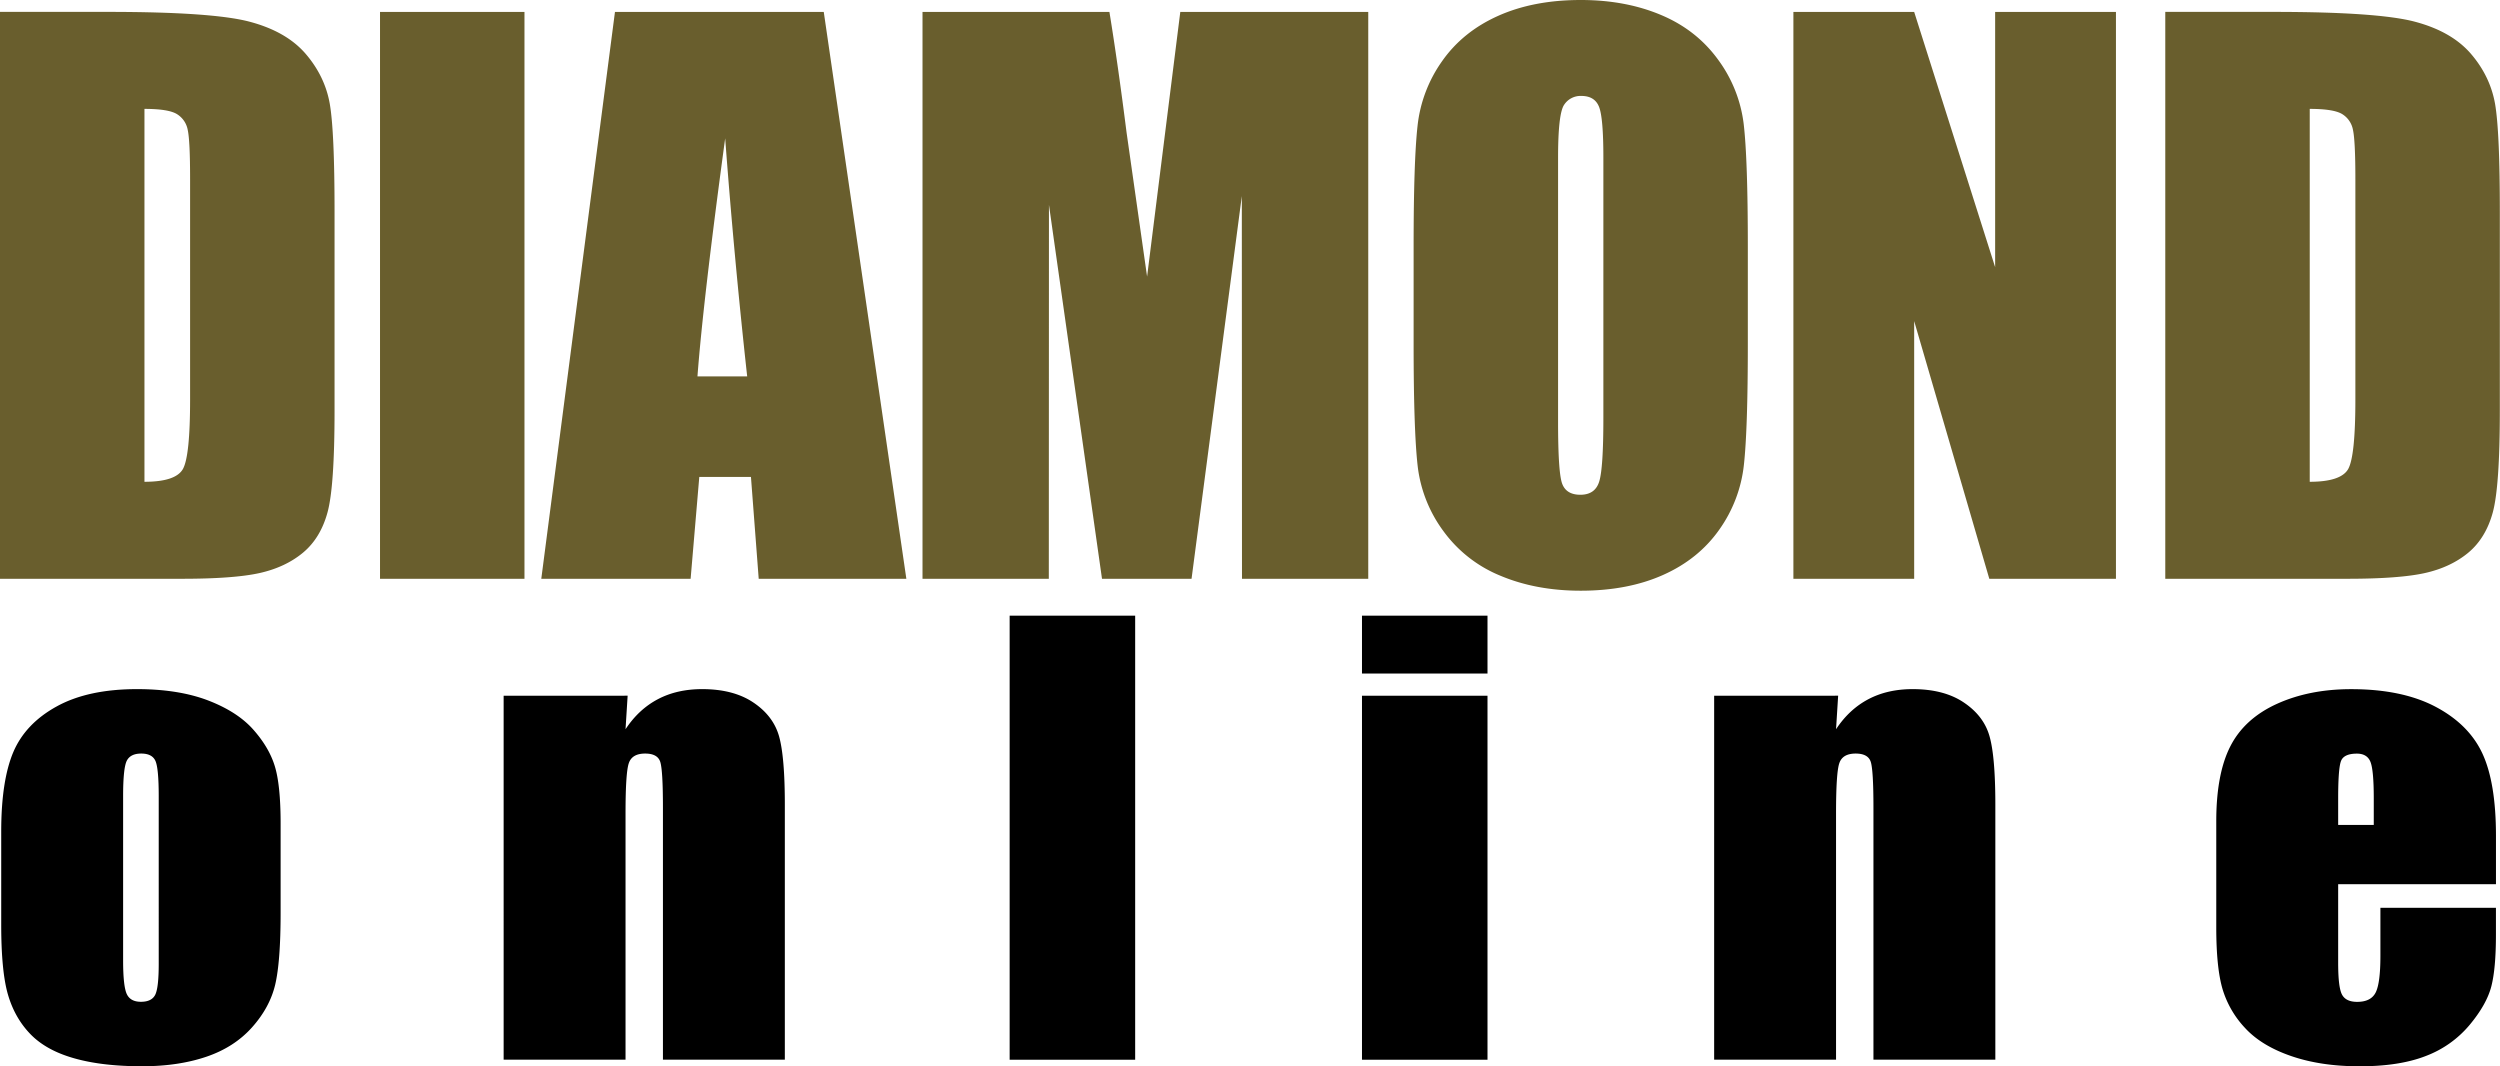 <svg xmlns="http://www.w3.org/2000/svg" viewBox="0 0 73.793 31.472"><path d="M4.264 3.214v11.007c.615 0 .992-.126 1.135-.377.141-.252.212-.936.212-2.052v-6.5c0-.759-.023-1.244-.07-1.458a.692.692 0 00-.325-.47c-.169-.1-.486-.15-.952-.15M0 .351h3.19c2.06 0 3.452.097 4.178.29.726.192 1.278.51 1.656.95.378.441.615.932.71 1.473.094.541.141 1.604.141 3.188v5.86c0 1.503-.069 2.507-.208 3.013-.138.507-.38.903-.724 1.189-.344.286-.77.486-1.276.6-.506.113-1.27.17-2.29.17H0zm15.481 16.734h-4.264V.352h4.264zm6.574-5.974a202.398 202.398 0 01-.65-7.028c-.434 3.204-.707 5.547-.818 7.028zM24.315.352l2.438 16.733h-4.358l-.229-3.008h-1.525l-.256 3.008h-4.408L18.152.352zm16.072 0v16.733H36.66l-.005-11.297-1.484 11.297h-2.643L30.962 6.047l-.004 11.038H27.23V.352h5.517c.164 1.006.333 2.192.506 3.557l.606 4.256.98-7.813zm6.94 4.299c0-.779-.042-1.276-.126-1.493-.085-.218-.259-.326-.522-.326a.578.578 0 00-.512.264c-.118.175-.177.694-.177 1.555v7.813c0 .972.039 1.572.116 1.799.078.227.259.341.542.341.29 0 .477-.13.557-.393.081-.262.122-.885.122-1.87zm4.264 5.498c0 1.682-.039 2.872-.116 3.571a4.05 4.05 0 01-.73 1.918c-.408.578-.96 1.023-1.656 1.333-.695.31-1.505.465-2.43.465-.879 0-1.667-.147-2.366-.44a3.898 3.898 0 01-1.686-1.317 4.003 4.003 0 01-.76-1.912c-.08-.69-.121-1.895-.121-3.618V7.286c0-1.68.038-2.871.116-3.57a4.05 4.05 0 01.73-1.918c.408-.579.96-1.023 1.656-1.333.695-.31 1.505-.465 2.43-.465.878 0 1.667.146 2.366.44.698.292 1.26.732 1.686 1.317a4.01 4.01 0 01.76 1.912c.08.69.121 1.895.121 3.618zM62.457.352v16.733h-3.738l-2.218-7.607v7.607h-3.565V.352h3.565l2.39 7.534V.352zm5.72 2.862v11.007c.614 0 .992-.126 1.135-.377.141-.252.212-.936.212-2.052v-6.5c0-.759-.024-1.244-.071-1.458a.691.691 0 00-.324-.47c-.169-.1-.486-.15-.952-.15M63.913.351h3.19c2.06 0 3.452.097 4.178.29.726.192 1.278.51 1.656.95.378.441.614.932.71 1.473.094.541.141 1.604.141 3.188v5.86c0 1.503-.07 2.507-.208 3.013-.138.507-.38.903-.723 1.189-.345.286-.77.486-1.277.6-.506.113-1.27.17-2.289.17h-5.378z" fill="#695e2d"></path><path d="M4.685 23.498c0-.55-.033-.897-.098-1.04-.065-.143-.205-.215-.418-.215-.214 0-.357.072-.428.215-.071.143-.107.49-.107 1.04v4.85c0 .507.036.837.107.991.071.154.21.231.419.231.213 0 .354-.07.423-.21.068-.14.102-.443.102-.907zm3.598.81v2.63c0 .967-.054 1.675-.16 2.126-.107.45-.336.872-.686 1.263-.35.391-.8.68-1.35.866-.549.186-1.18.28-1.892.28-.796 0-1.47-.08-2.022-.24-.552-.158-.98-.399-1.286-.72-.306-.32-.524-.71-.655-1.166s-.196-1.14-.196-2.052v-2.753c0-.998.119-1.778.356-2.34.238-.56.665-1.012 1.283-1.351.617-.34 1.407-.51 2.369-.51.807 0 1.5.109 2.08.327.578.22 1.025.504 1.34.854.314.351.53.713.645 1.086.116.372.174.939.174 1.7m10.243-3.773l-.062.99c.26-.395.58-.69.957-.888.377-.198.812-.296 1.305-.296.617 0 1.122.132 1.514.397.392.264.644.597.757 1 .112.401.169 1.072.169 2.011v7.53h-3.598v-7.44c0-.74-.027-1.19-.08-1.353-.054-.162-.202-.243-.445-.243-.256 0-.416.093-.481.28-.066.186-.098.684-.098 1.493v7.263h-3.598V20.536zM33.507 31.28h-3.705V18.173h3.705zm10.4 0h-3.705V20.537h3.705zm0-11.399h-3.705v-1.708h3.705zm10.35.654l-.062.99c.26-.395.58-.69.957-.888.377-.198.812-.296 1.304-.296.618 0 1.123.132 1.514.397.392.264.645.597.757 1 .113.401.17 1.072.17 2.011v7.53h-3.598v-7.44c0-.74-.027-1.19-.08-1.353-.054-.162-.202-.243-.445-.243-.256 0-.416.093-.481.28-.066.186-.098.684-.098 1.493v7.263h-3.598V20.536zm15.81 3.815v-.785c0-.556-.033-.915-.098-1.077s-.2-.243-.4-.243c-.25 0-.405.07-.464.206-.06.138-.089.51-.089 1.114v.785zm3.607 1.749h-4.658v2.323c0 .486.038.8.116.94.077.14.225.21.445.21.273 0 .455-.093.548-.28.092-.186.138-.546.138-1.08v-1.417h3.41v.793c0 .664-.045 1.174-.137 1.53-.093.357-.308.737-.646 1.142a3.122 3.122 0 01-1.287.91c-.52.203-1.17.304-1.955.304-.76 0-1.43-.1-2.012-.3-.582-.199-1.035-.473-1.358-.82a2.887 2.887 0 01-.672-1.15c-.125-.419-.188-1.027-.188-1.826v-3.133c0-.94.14-1.68.419-2.223.279-.542.736-.957 1.371-1.246.636-.289 1.366-.434 2.191-.434 1.01 0 1.842.175 2.498.523.656.348 1.116.81 1.38 1.384.265.575.397 1.383.397 2.425z"></path></svg>